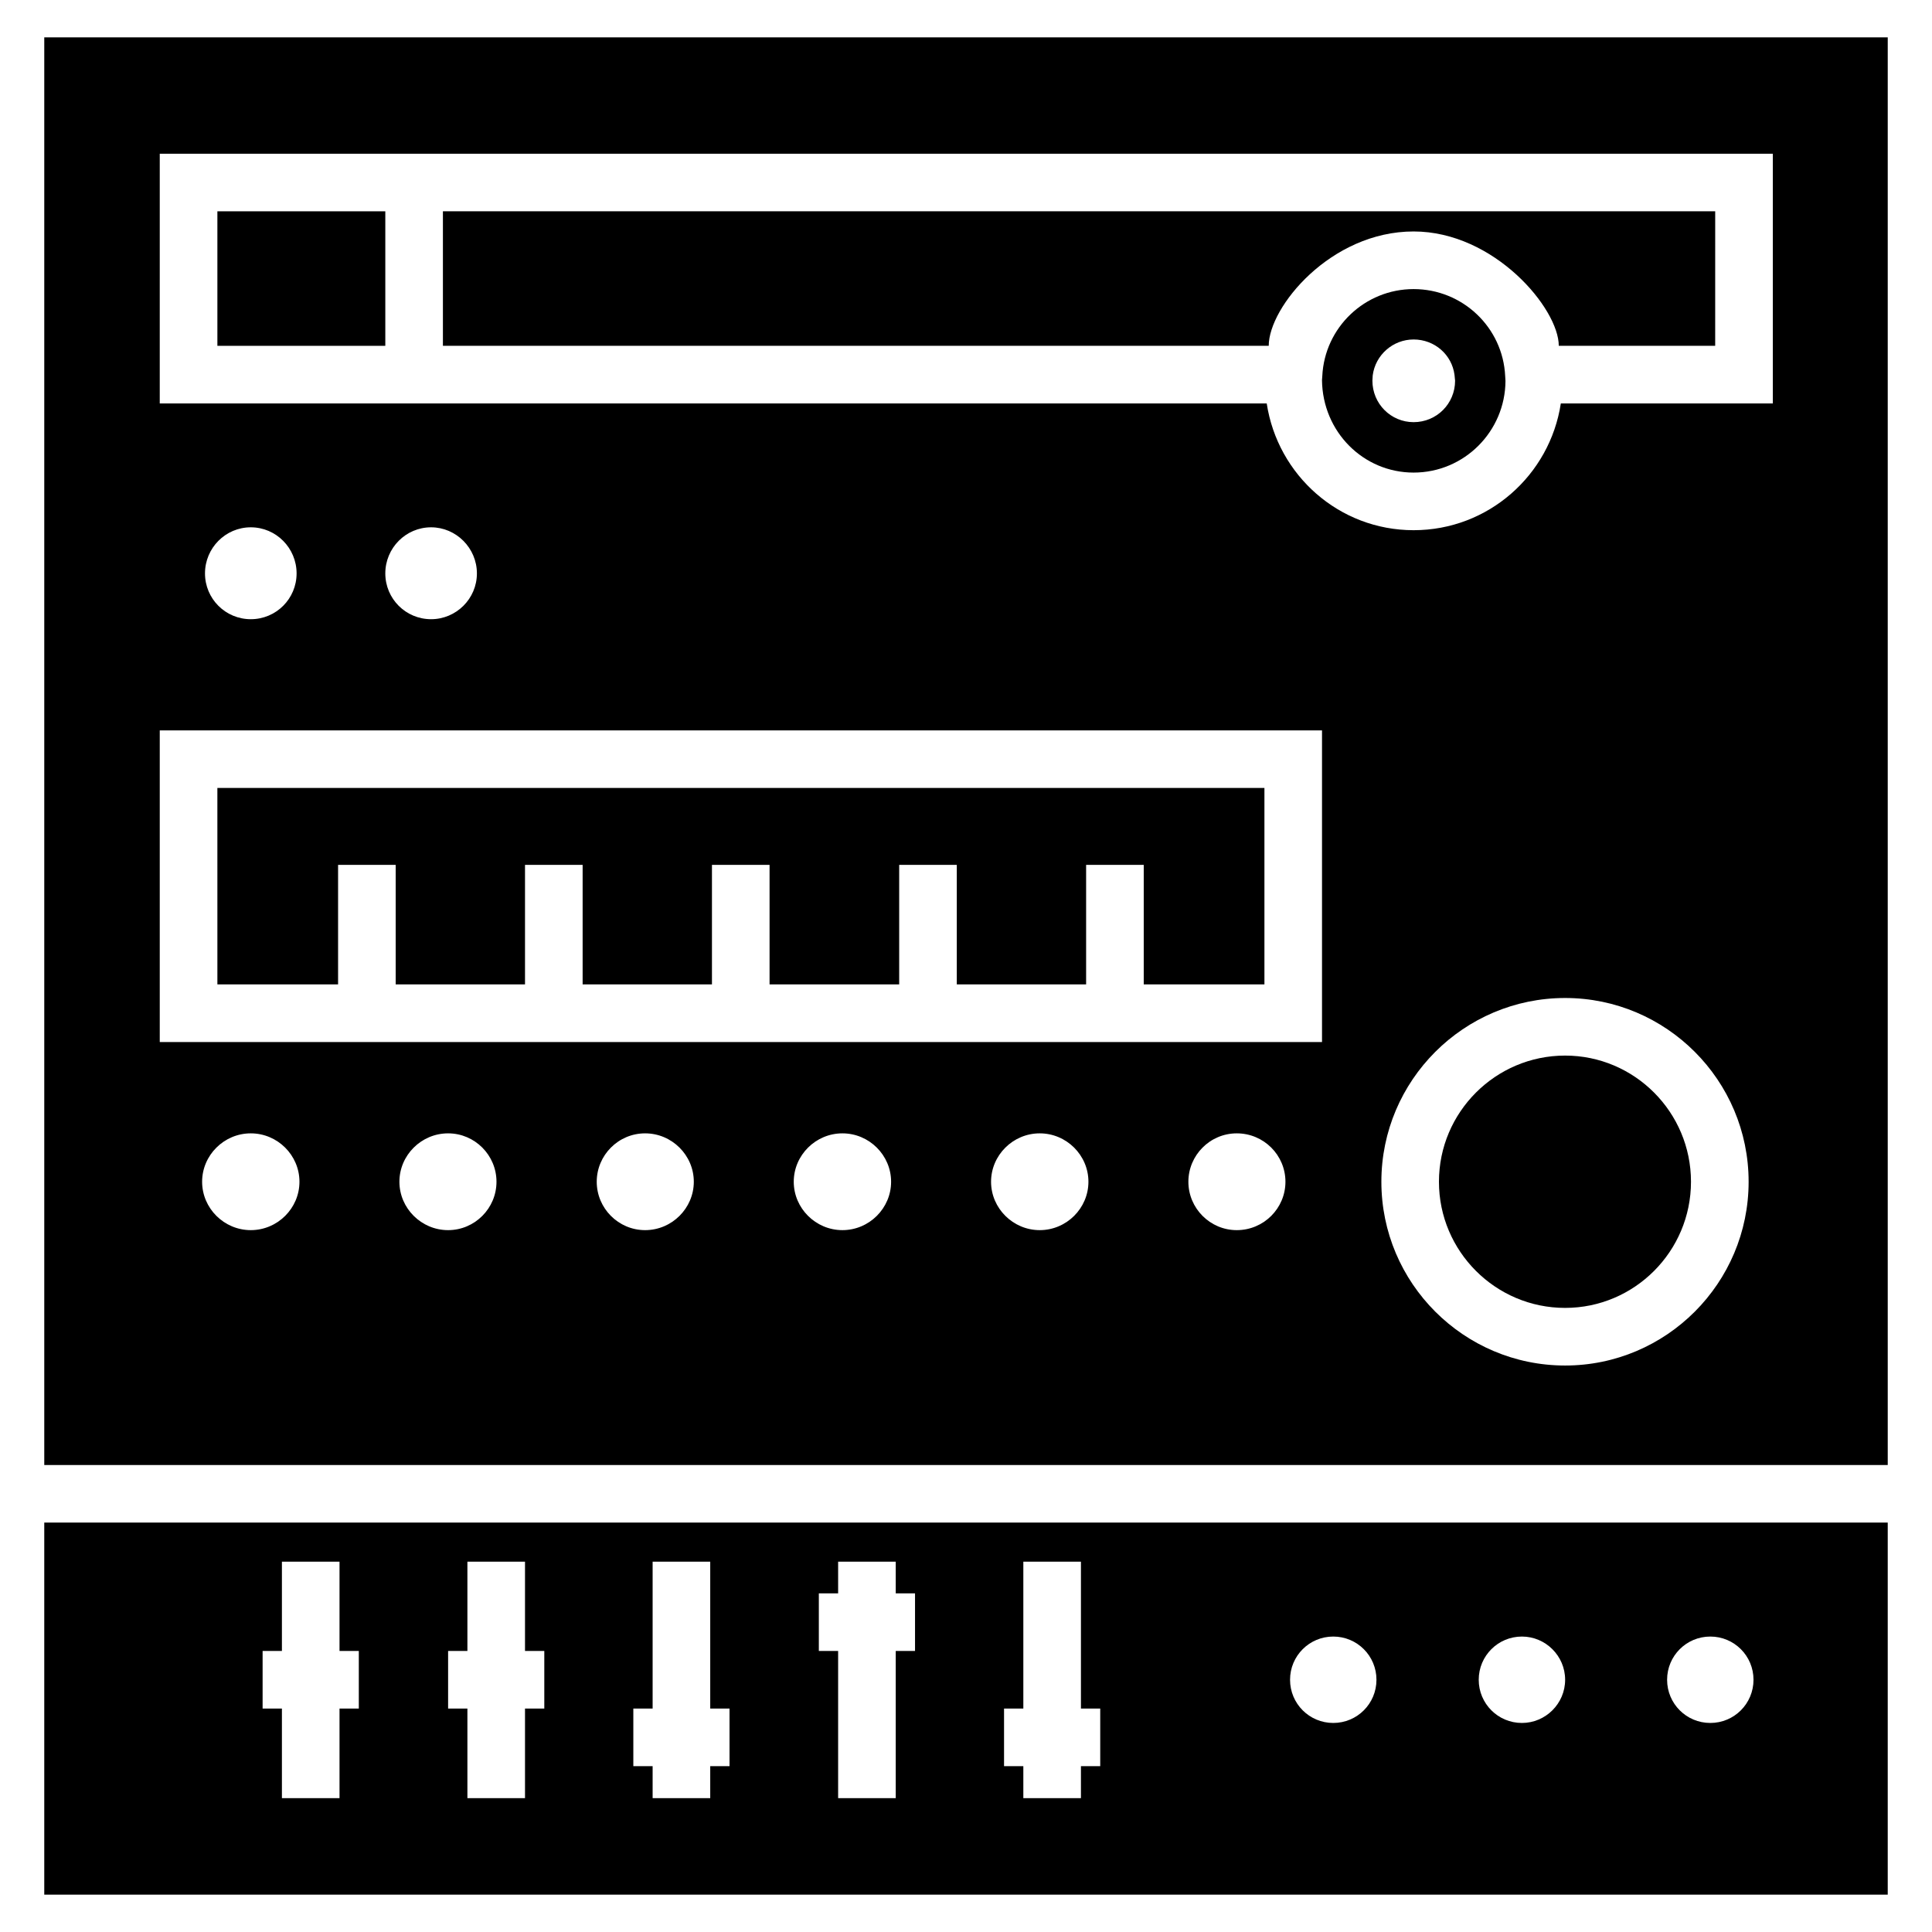 <?xml version="1.0" encoding="UTF-8"?>
<!-- Uploaded to: ICON Repo, www.svgrepo.com, Generator: ICON Repo Mixer Tools -->
<svg fill="#000000" width="800px" height="800px" version="1.1" viewBox="144 144 512 512" xmlns="http://www.w3.org/2000/svg">
 <g>
  <path d="m518.62 205.34c21.406 0 38.473 20.445 38.473 30.305h41.449l0.004-35.648h-337.17v35.648h218.85c0-10.277 16.418-30.305 38.395-30.305z"/>
  <path d="m201.61 404.88h31.984v-31.676h15.266v31.676h34.273v-31.676h15.27v31.676h34.273v-31.676h15.266v31.676h34.352v-31.676h15.266v31.676h34.273v-31.676h15.27v31.676h31.984v-52.059h-277.48z"/>
  <path d="m644.27 532.24v-378.34h-488.54v378.34zm-433.81-62.242c-7.098 0-12.898-5.801-12.898-12.824s5.801-12.824 12.898-12.824c7.098 0 12.898 5.801 12.898 12.824 0.004 7.023-5.797 12.824-12.898 12.824zm52.289 0c-7.098 0-12.902-5.801-12.902-12.824s5.801-12.824 12.902-12.824c7.098 0 12.824 5.801 12.824 12.824 0.004 7.023-5.723 12.824-12.824 12.824zm52.215 0c-7.098 0-12.824-5.801-12.824-12.824s5.727-12.824 12.824-12.824c7.098 0 12.902 5.801 12.902 12.824s-5.805 12.824-12.902 12.824zm52.289 0c-7.098 0-12.902-5.801-12.902-12.824s5.801-12.824 12.902-12.824c7.098 0 12.898 5.801 12.898 12.824 0.004 7.023-5.801 12.824-12.898 12.824zm52.289 0c-7.098 0-12.902-5.801-12.902-12.824s5.801-12.824 12.902-12.824c7.098 0 12.902 5.801 12.902 12.824s-5.801 12.824-12.902 12.824zm52.215 0c-7.098 0-12.824-5.801-12.824-12.824s5.727-12.824 12.824-12.824c7.176 0 12.898 5.801 12.898 12.824s-5.727 12.824-12.898 12.824zm87.02 35.879c-26.852 0-48.699-21.844-48.699-48.699s21.848-48.699 48.699-48.699c26.812 0 48.625 21.844 48.625 48.699 0 26.852-21.812 48.699-48.625 48.699zm-372.44-321.14h427.48v66.184h-56.184c-2.902 19.008-19.238 33.586-39.008 33.586-19.77 0-36.031-14.582-38.93-33.586h-293.36zm84.047 111.22c0 6.719-5.496 12.137-12.137 12.137-6.719 0-12.137-5.418-12.137-12.137s5.422-12.215 12.137-12.215c6.641 0.004 12.137 5.5 12.137 12.215zm-47.785 0c0 6.719-5.422 12.137-12.137 12.137-6.719 0-12.137-5.418-12.137-12.137s5.422-12.215 12.137-12.215c6.715 0.004 12.137 5.5 12.137 12.215zm-36.262 41.602h308.01v82.594l-308.01 0.004z"/>
  <path d="m558.77 423.74c-18.434 0-33.434 15-33.434 33.434s15 33.434 33.434 33.434c18.398 0 33.359-15 33.359-33.434s-14.961-33.434-33.359-33.434z"/>
  <path d="m518.62 220.61c-12.902 0-23.586 10.152-24.199 23.055l-0.078 1.07c0.152 13.738 10.992 24.504 24.273 24.504 13.434 0 24.273-10.914 24.352-24.273l-0.078-1.297c-0.605-12.906-11.289-23.059-24.27-23.059zm0 35.266c-6.031 0-10.918-4.887-10.918-10.992l0.078-1.375c0.688-5.422 5.344-9.543 10.84-9.543 5.574 0 10.152 4.047 10.84 9.391l0.152 1.527c0 6.106-4.887 10.992-10.992 10.992z"/>
  <path d="m201.61 200h44.5v35.648h-44.5z"/>
  <path d="m155.73 547.5v98.598h488.54v-98.598zm83.359 49.285h-5.113v23.738h-15.266v-23.738h-5.117v-15.266h5.117v-23.664h15.266v23.664h5.113zm49.156 0h-5.113v23.738h-15.266v-23.738h-5.113v-15.266h5.113v-23.664h15.266v23.664h5.113zm49.086 15.266h-5.113v8.473h-15.266v-8.473h-5.113v-15.266h5.113v-38.93h15.266v38.93h5.113zm49.16-30.531h-5.113v39.008h-15.266v-39.008h-5.113v-15.266h5.113v-8.398h15.266v8.398h5.113zm49.082 30.531h-5.113v8.473h-15.266v-8.473h-5.113v-15.266h5.113v-38.93h15.266v38.93h5.113zm61.754-11.449c-6.336 0-11.449-5.113-11.449-11.449s5.113-11.449 11.449-11.449c6.336 0 11.449 5.113 11.449 11.449 0.004 6.336-5.113 11.449-11.449 11.449zm50 0c-6.336 0-11.449-5.113-11.449-11.449s5.113-11.449 11.449-11.449c6.258 0 11.449 5.113 11.449 11.449s-5.191 11.449-11.449 11.449zm49.922 0c-6.336 0-11.449-5.113-11.449-11.449s5.117-11.449 11.449-11.449c6.336 0 11.449 5.113 11.449 11.449s-5.113 11.449-11.449 11.449z"/>
 </g>
</svg>